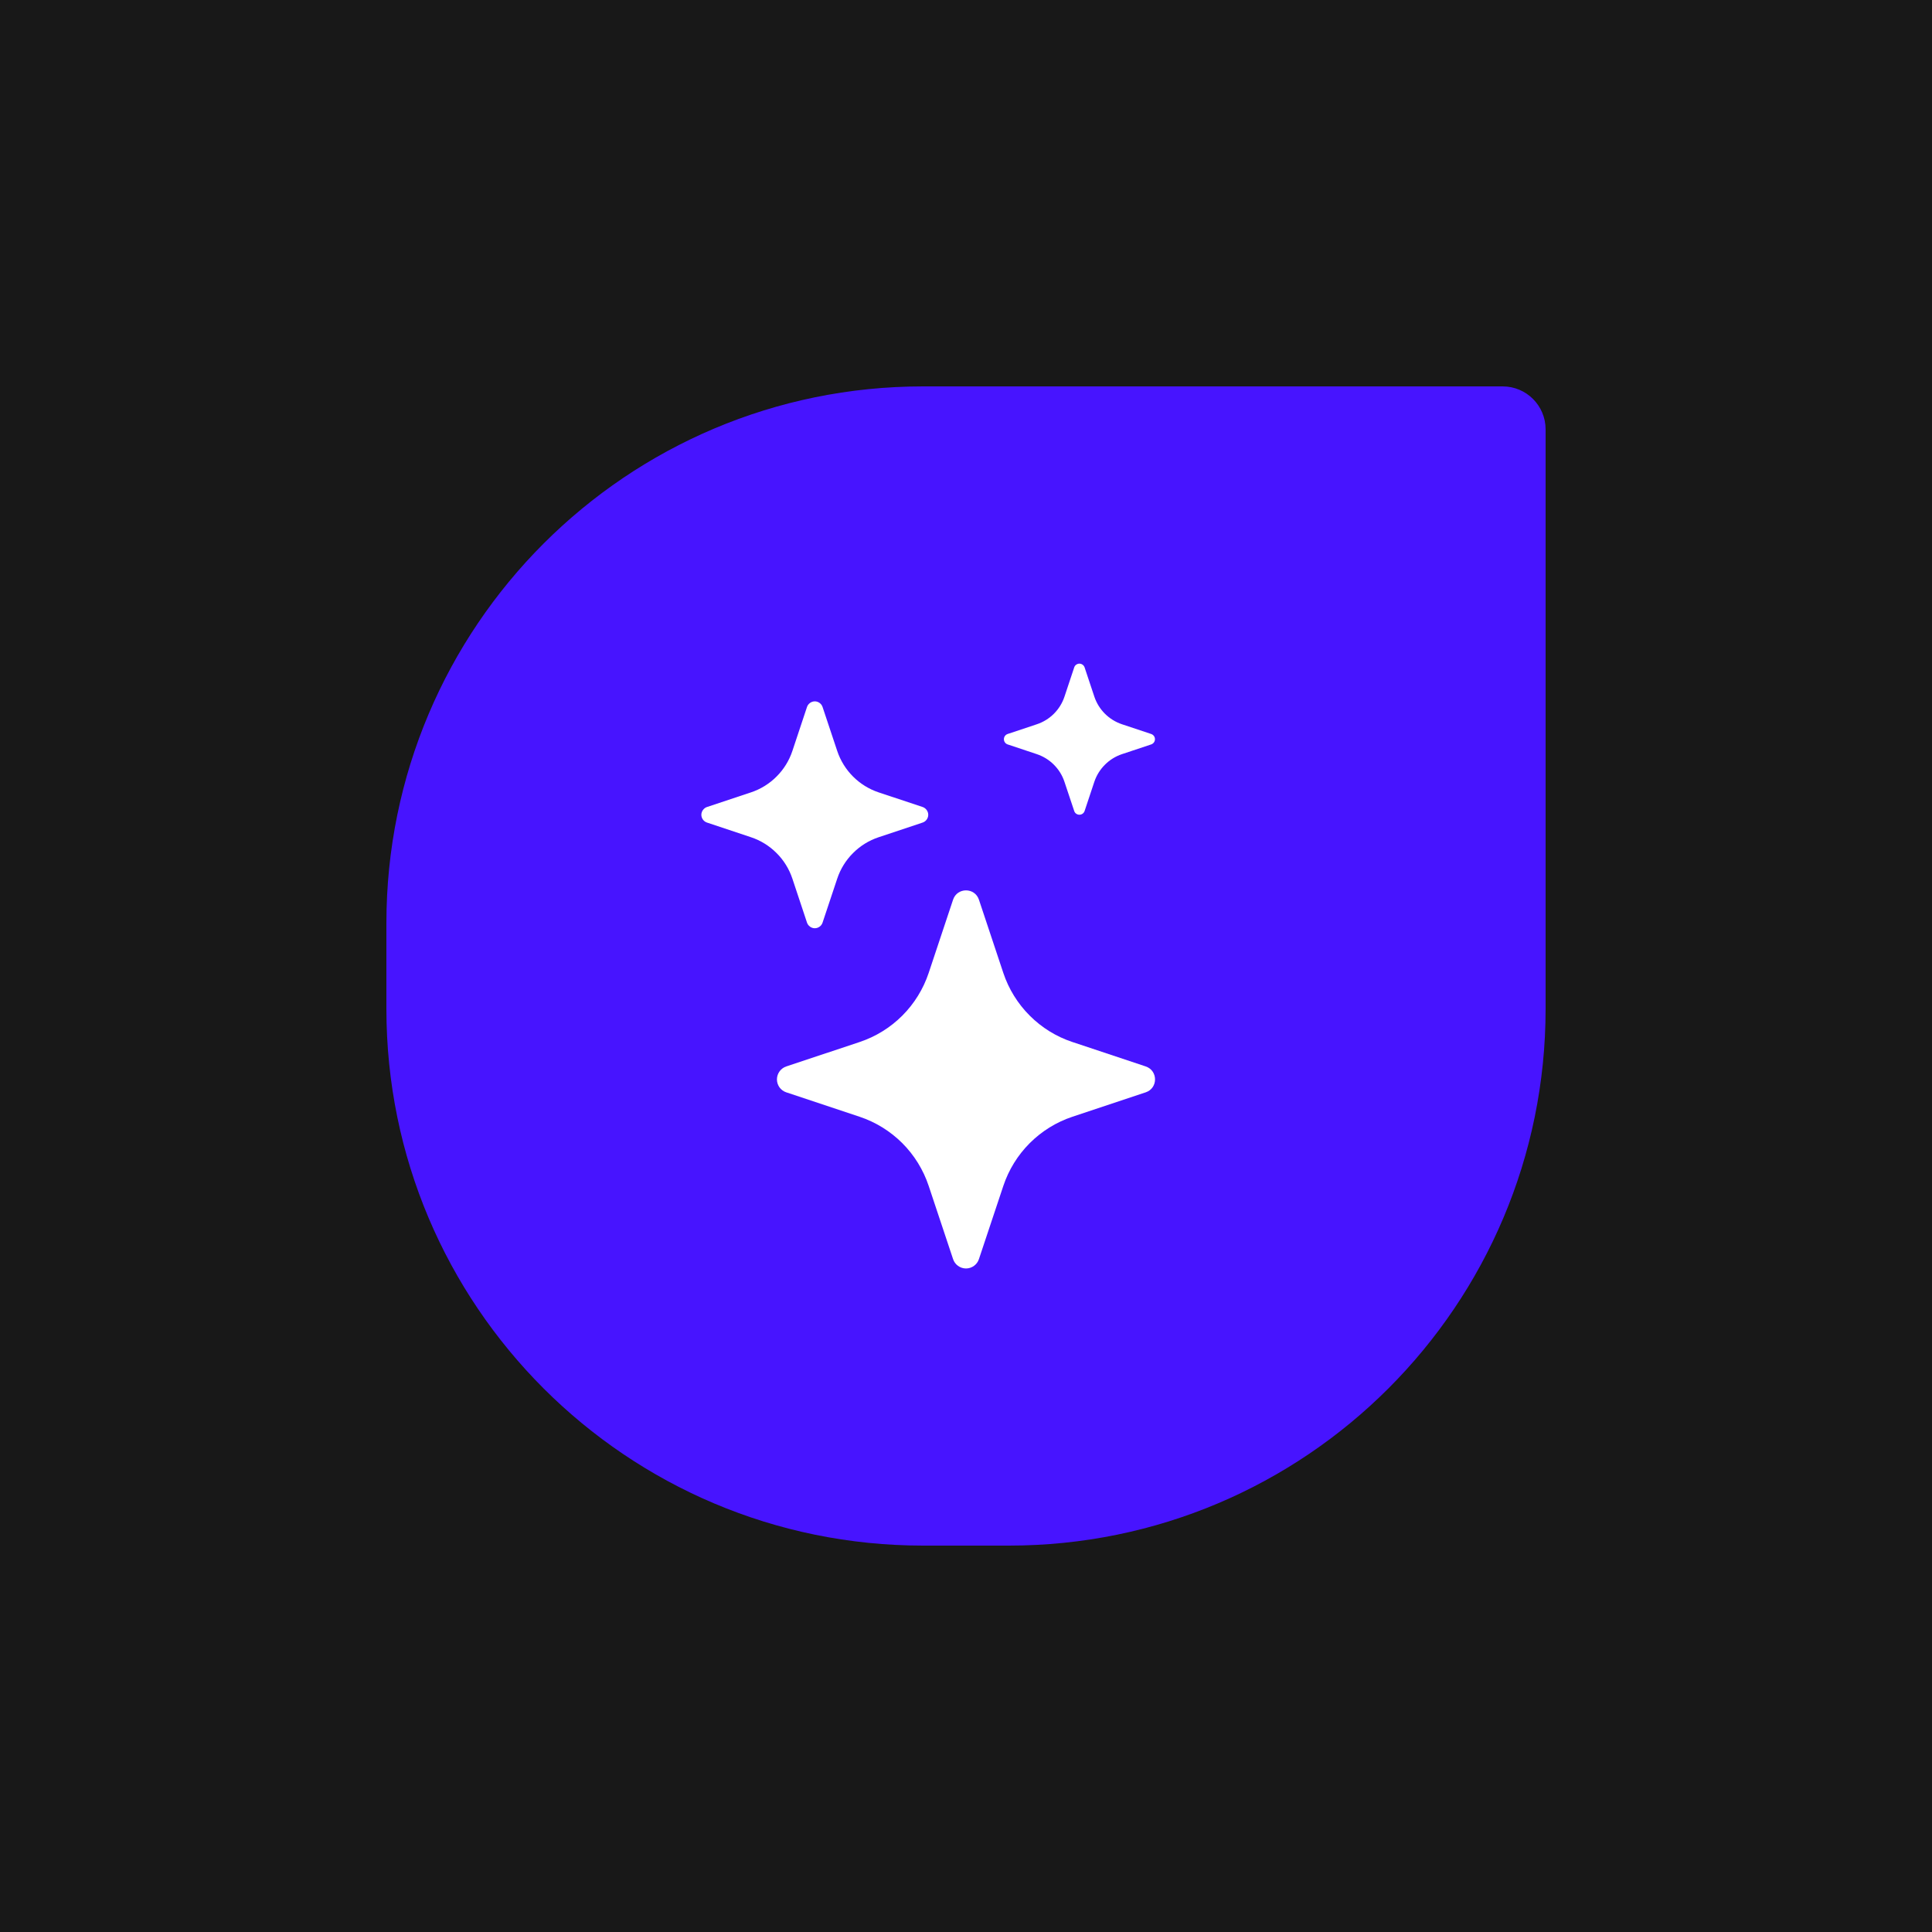 <svg width="50" height="50" viewBox="0 0 50 50" fill="none" xmlns="http://www.w3.org/2000/svg">
<rect width="50" height="50" fill="#181818"/>
<path d="M10 23.889C10 16.218 16.218 10 23.889 10H38.889C39.502 10 40 10.498 40 11.111V26.111C40 33.782 33.782 40 26.111 40H23.889C16.218 40 10 33.782 10 26.111V23.889Z" fill="#4714FF"/>
<path d="M24.665 23.285C24.772 22.962 25.228 22.962 25.335 23.285L25.966 25.18C26.105 25.596 26.339 25.975 26.65 26.285C26.96 26.596 27.339 26.83 27.756 26.968L29.65 27.599C29.973 27.707 29.973 28.163 29.65 28.27L27.755 28.901C27.338 29.04 26.96 29.274 26.649 29.585C26.339 29.895 26.105 30.274 25.966 30.691L25.335 32.584C25.312 32.655 25.267 32.717 25.207 32.76C25.147 32.804 25.074 32.828 25 32.828C24.926 32.828 24.853 32.804 24.793 32.76C24.733 32.717 24.688 32.655 24.665 32.584L24.034 30.69C23.895 30.273 23.661 29.895 23.351 29.584C23.04 29.274 22.662 29.04 22.245 28.901L20.35 28.27C20.28 28.247 20.218 28.202 20.174 28.142C20.131 28.082 20.107 28.009 20.107 27.935C20.107 27.86 20.131 27.788 20.174 27.728C20.218 27.667 20.28 27.622 20.35 27.599L22.245 26.968C22.662 26.829 23.04 26.596 23.351 26.285C23.661 25.975 23.895 25.596 24.034 25.18L24.665 23.285ZM20.885 18.297C20.899 18.255 20.927 18.218 20.963 18.192C20.999 18.166 21.042 18.151 21.087 18.151C21.132 18.151 21.175 18.166 21.211 18.192C21.247 18.218 21.274 18.255 21.288 18.297L21.667 19.434C21.836 19.94 22.233 20.338 22.74 20.507L23.877 20.885C23.919 20.899 23.956 20.927 23.982 20.963C24.008 20.999 24.023 21.042 24.023 21.087C24.023 21.132 24.008 21.175 23.982 21.211C23.956 21.247 23.919 21.274 23.877 21.288L22.74 21.667C22.49 21.75 22.263 21.89 22.077 22.077C21.89 22.263 21.75 22.49 21.667 22.74L21.288 23.877C21.274 23.919 21.247 23.956 21.211 23.982C21.175 24.008 21.132 24.023 21.087 24.023C21.042 24.023 20.999 24.008 20.963 23.982C20.927 23.956 20.899 23.919 20.885 23.877L20.507 22.74C20.424 22.49 20.284 22.263 20.097 22.077C19.911 21.89 19.684 21.75 19.434 21.667L18.297 21.288C18.255 21.274 18.218 21.247 18.192 21.211C18.166 21.175 18.151 21.132 18.151 21.087C18.151 21.042 18.166 20.999 18.192 20.963C18.218 20.927 18.255 20.899 18.297 20.885L19.434 20.507C19.684 20.424 19.911 20.284 20.097 20.097C20.284 19.911 20.424 19.684 20.507 19.434L20.885 18.297ZM27.801 17.271C27.81 17.243 27.828 17.219 27.852 17.202C27.877 17.185 27.905 17.175 27.935 17.175C27.964 17.175 27.993 17.185 28.017 17.202C28.041 17.219 28.059 17.243 28.069 17.271L28.321 18.028C28.434 18.366 28.699 18.631 29.037 18.744L29.794 18.996C29.822 19.006 29.846 19.024 29.864 19.048C29.881 19.072 29.89 19.101 29.89 19.13C29.89 19.16 29.881 19.189 29.864 19.213C29.846 19.237 29.822 19.255 29.794 19.265L29.037 19.517C28.871 19.573 28.719 19.666 28.595 19.791C28.471 19.915 28.377 20.066 28.321 20.233L28.069 20.99C28.059 21.018 28.041 21.042 28.017 21.059C27.993 21.076 27.964 21.085 27.935 21.085C27.905 21.085 27.877 21.076 27.852 21.059C27.828 21.042 27.81 21.018 27.801 20.99L27.548 20.233C27.493 20.066 27.399 19.915 27.275 19.791C27.15 19.666 26.999 19.573 26.832 19.517L26.076 19.265C26.048 19.255 26.024 19.237 26.007 19.213C25.99 19.189 25.981 19.16 25.981 19.13C25.981 19.101 25.99 19.072 26.007 19.048C26.024 19.024 26.048 19.006 26.076 18.996L26.833 18.744C27.172 18.631 27.437 18.366 27.549 18.028L27.801 17.271Z" fill="white"/>
</svg>
